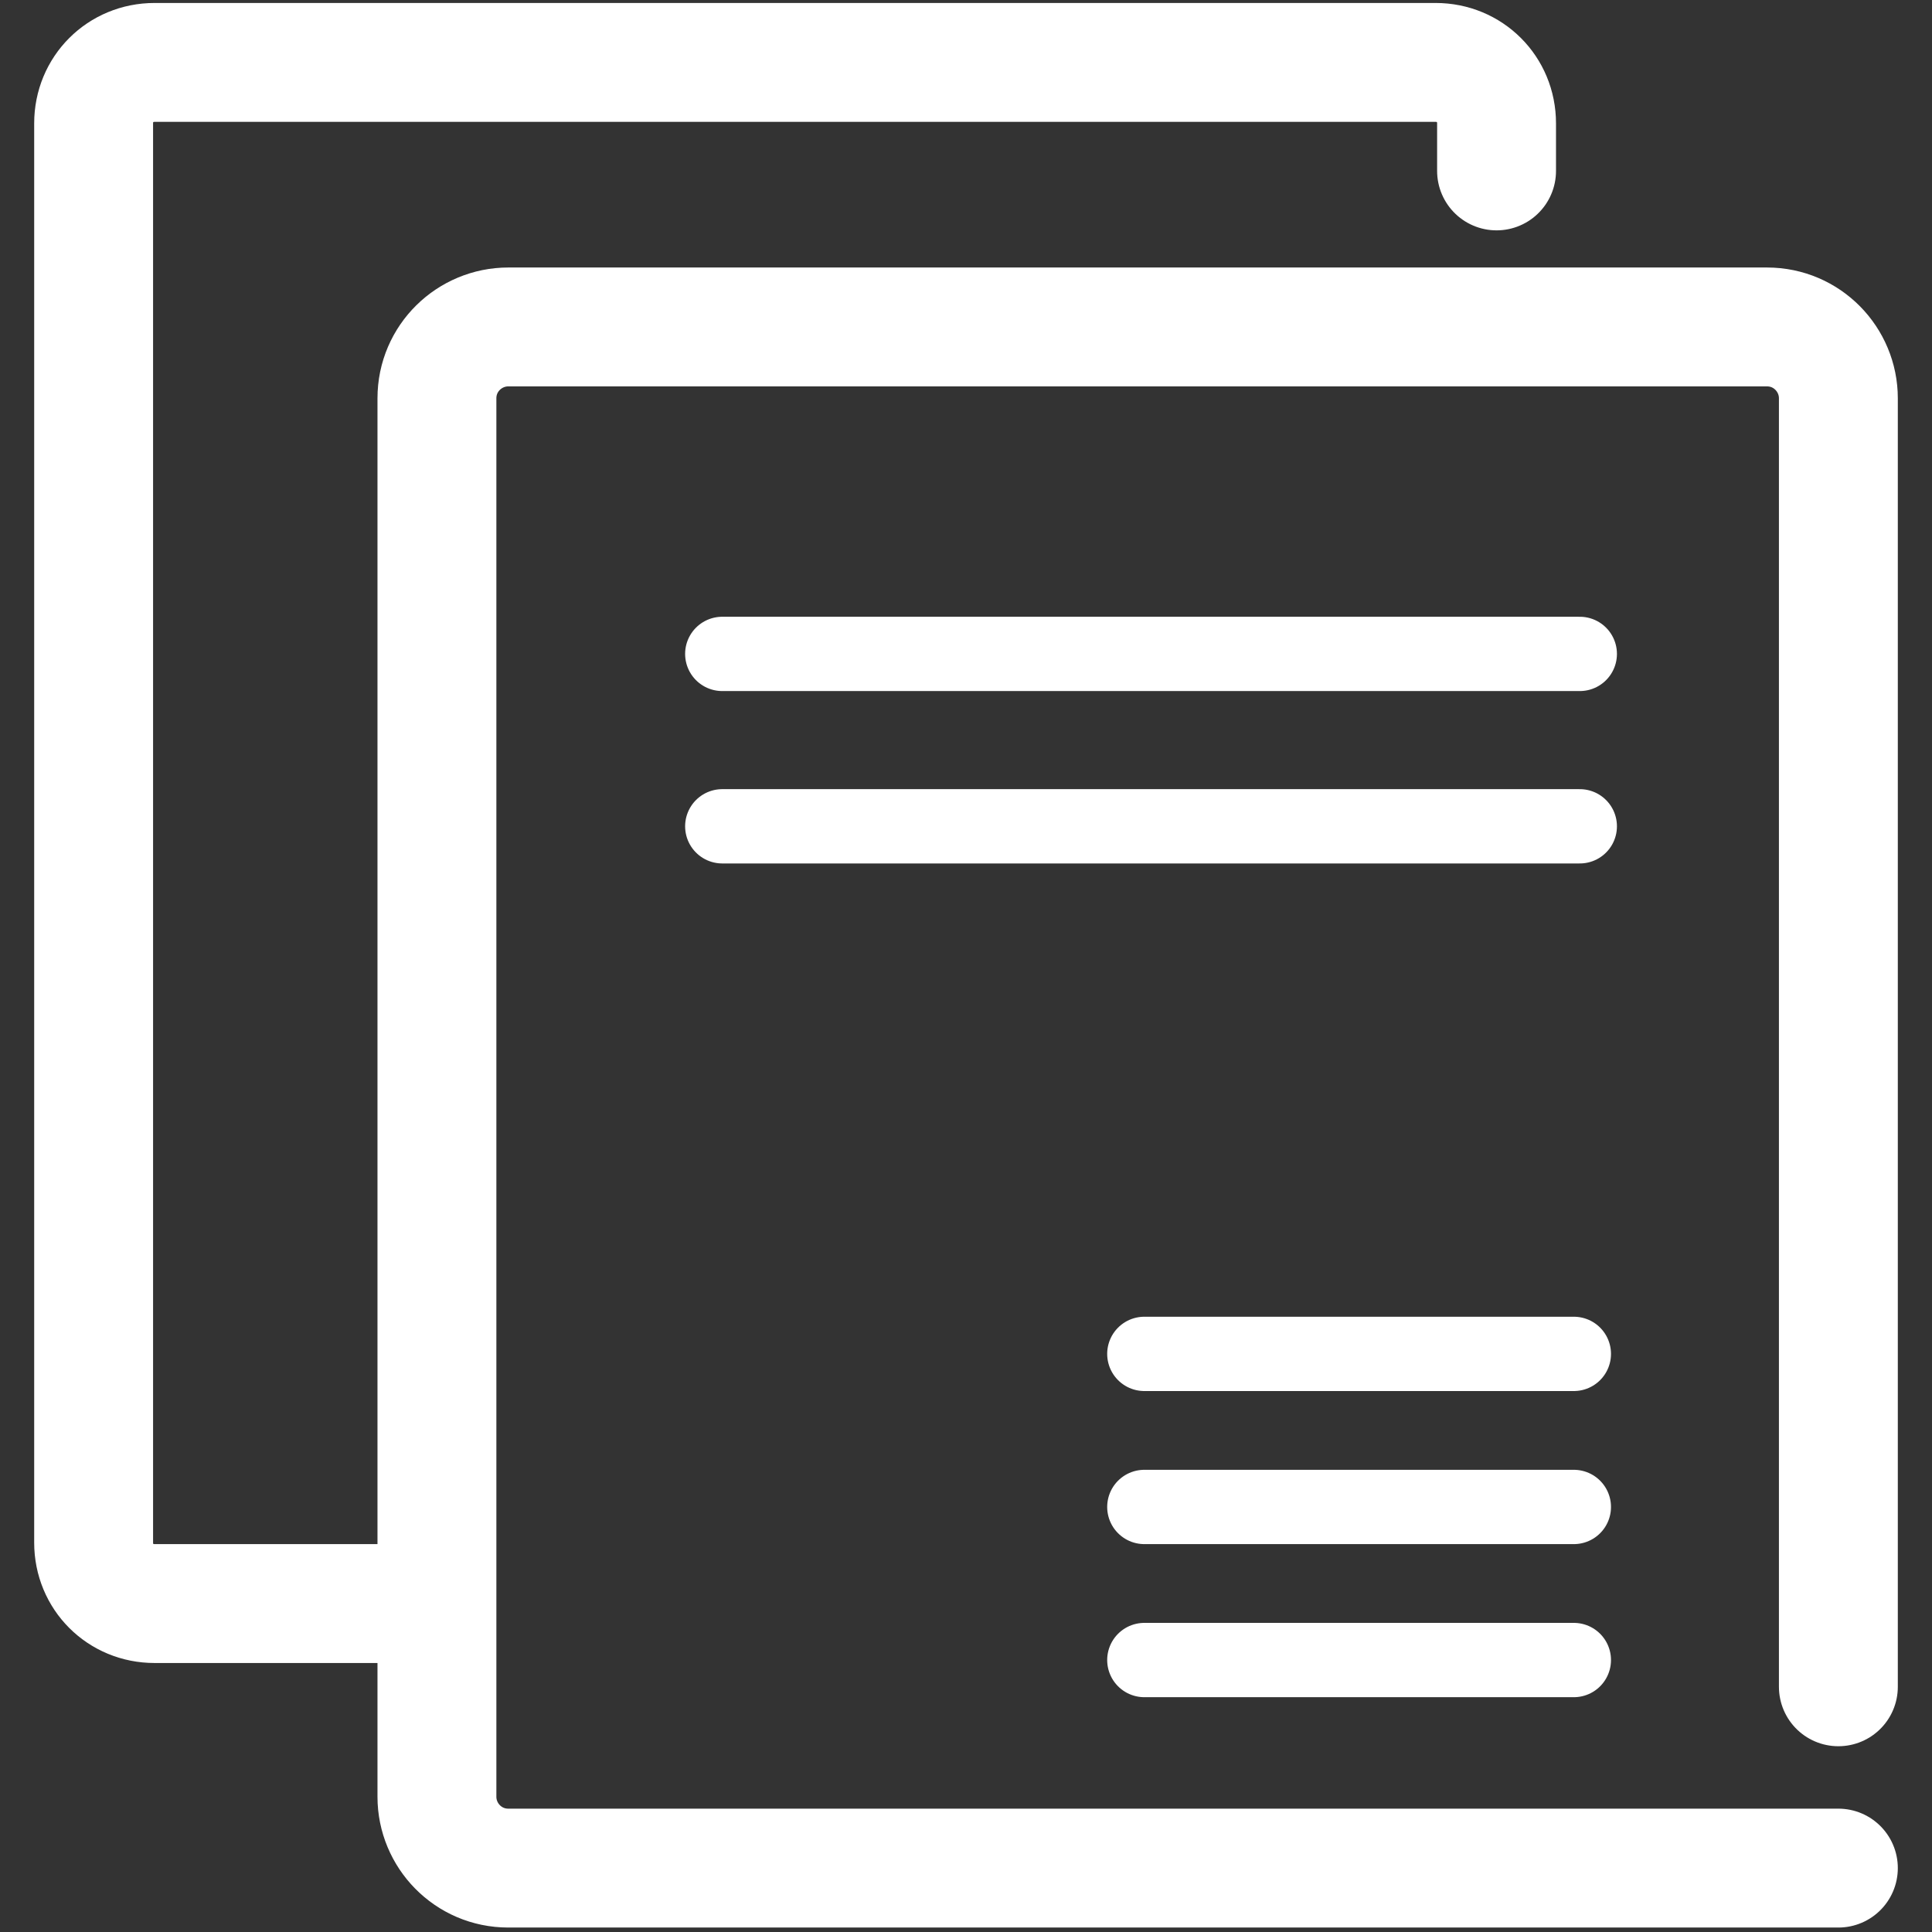 <?xml version="1.0" encoding="utf-8"?>
<!-- Generator: Adobe Illustrator 26.3.1, SVG Export Plug-In . SVG Version: 6.00 Build 0)  -->
<svg version="1.1" id="Layer_1" xmlns="http://www.w3.org/2000/svg" xmlns:xlink="http://www.w3.org/1999/xlink" x="0px" y="0px"
	 viewBox="0 0 130 130" style="enable-background:new 0 0 130 130;" xml:space="preserve">
<rect x="0" y="0" width="130" height="130" fill="#333333" stroke="none"/>
<style type="text/css">
	.st0{fill:none;stroke:#FFFFFF;stroke-width:8;stroke-linecap:round;stroke-linejoin:round;stroke-miterlimit:10;}
	.st1{fill:none;stroke:#FFFFFF;stroke-width:5;stroke-linecap:round;stroke-linejoin:round;stroke-miterlimit:10;}
</style>
<g>
	<path class="st0" d="M123.7,125.7H34.2c-2.7,0-4.8-2.2-4.8-4.8V26.8c0-2.7,2.2-4.8,4.8-4.8h84.7c2.7,0,4.8,2.2,4.8,4.8v86.7"/>
	<path class="st0" d="M26.8,107.9H10.4c-2.3,0-4.1-1.8-4.1-4.1V8.3c0-2.3,1.8-4.1,4.1-4.1h86.2c2.3,0,4.1,1.8,4.1,4.1v3.2"/>
	<line class="st1" x1="48.6" y1="55.6" x2="106.3" y2="55.6"/>
	<line class="st1" x1="48.6" y1="44" x2="106.3" y2="44"/>
	<line class="st1" x1="77" y1="101.4" x2="105.9" y2="101.4"/>
	<line class="st1" x1="77" y1="91.1" x2="105.9" y2="91.1"/>
	<line class="st1" x1="77" y1="111.7" x2="105.9" y2="111.7"/>
</g>
</svg>
